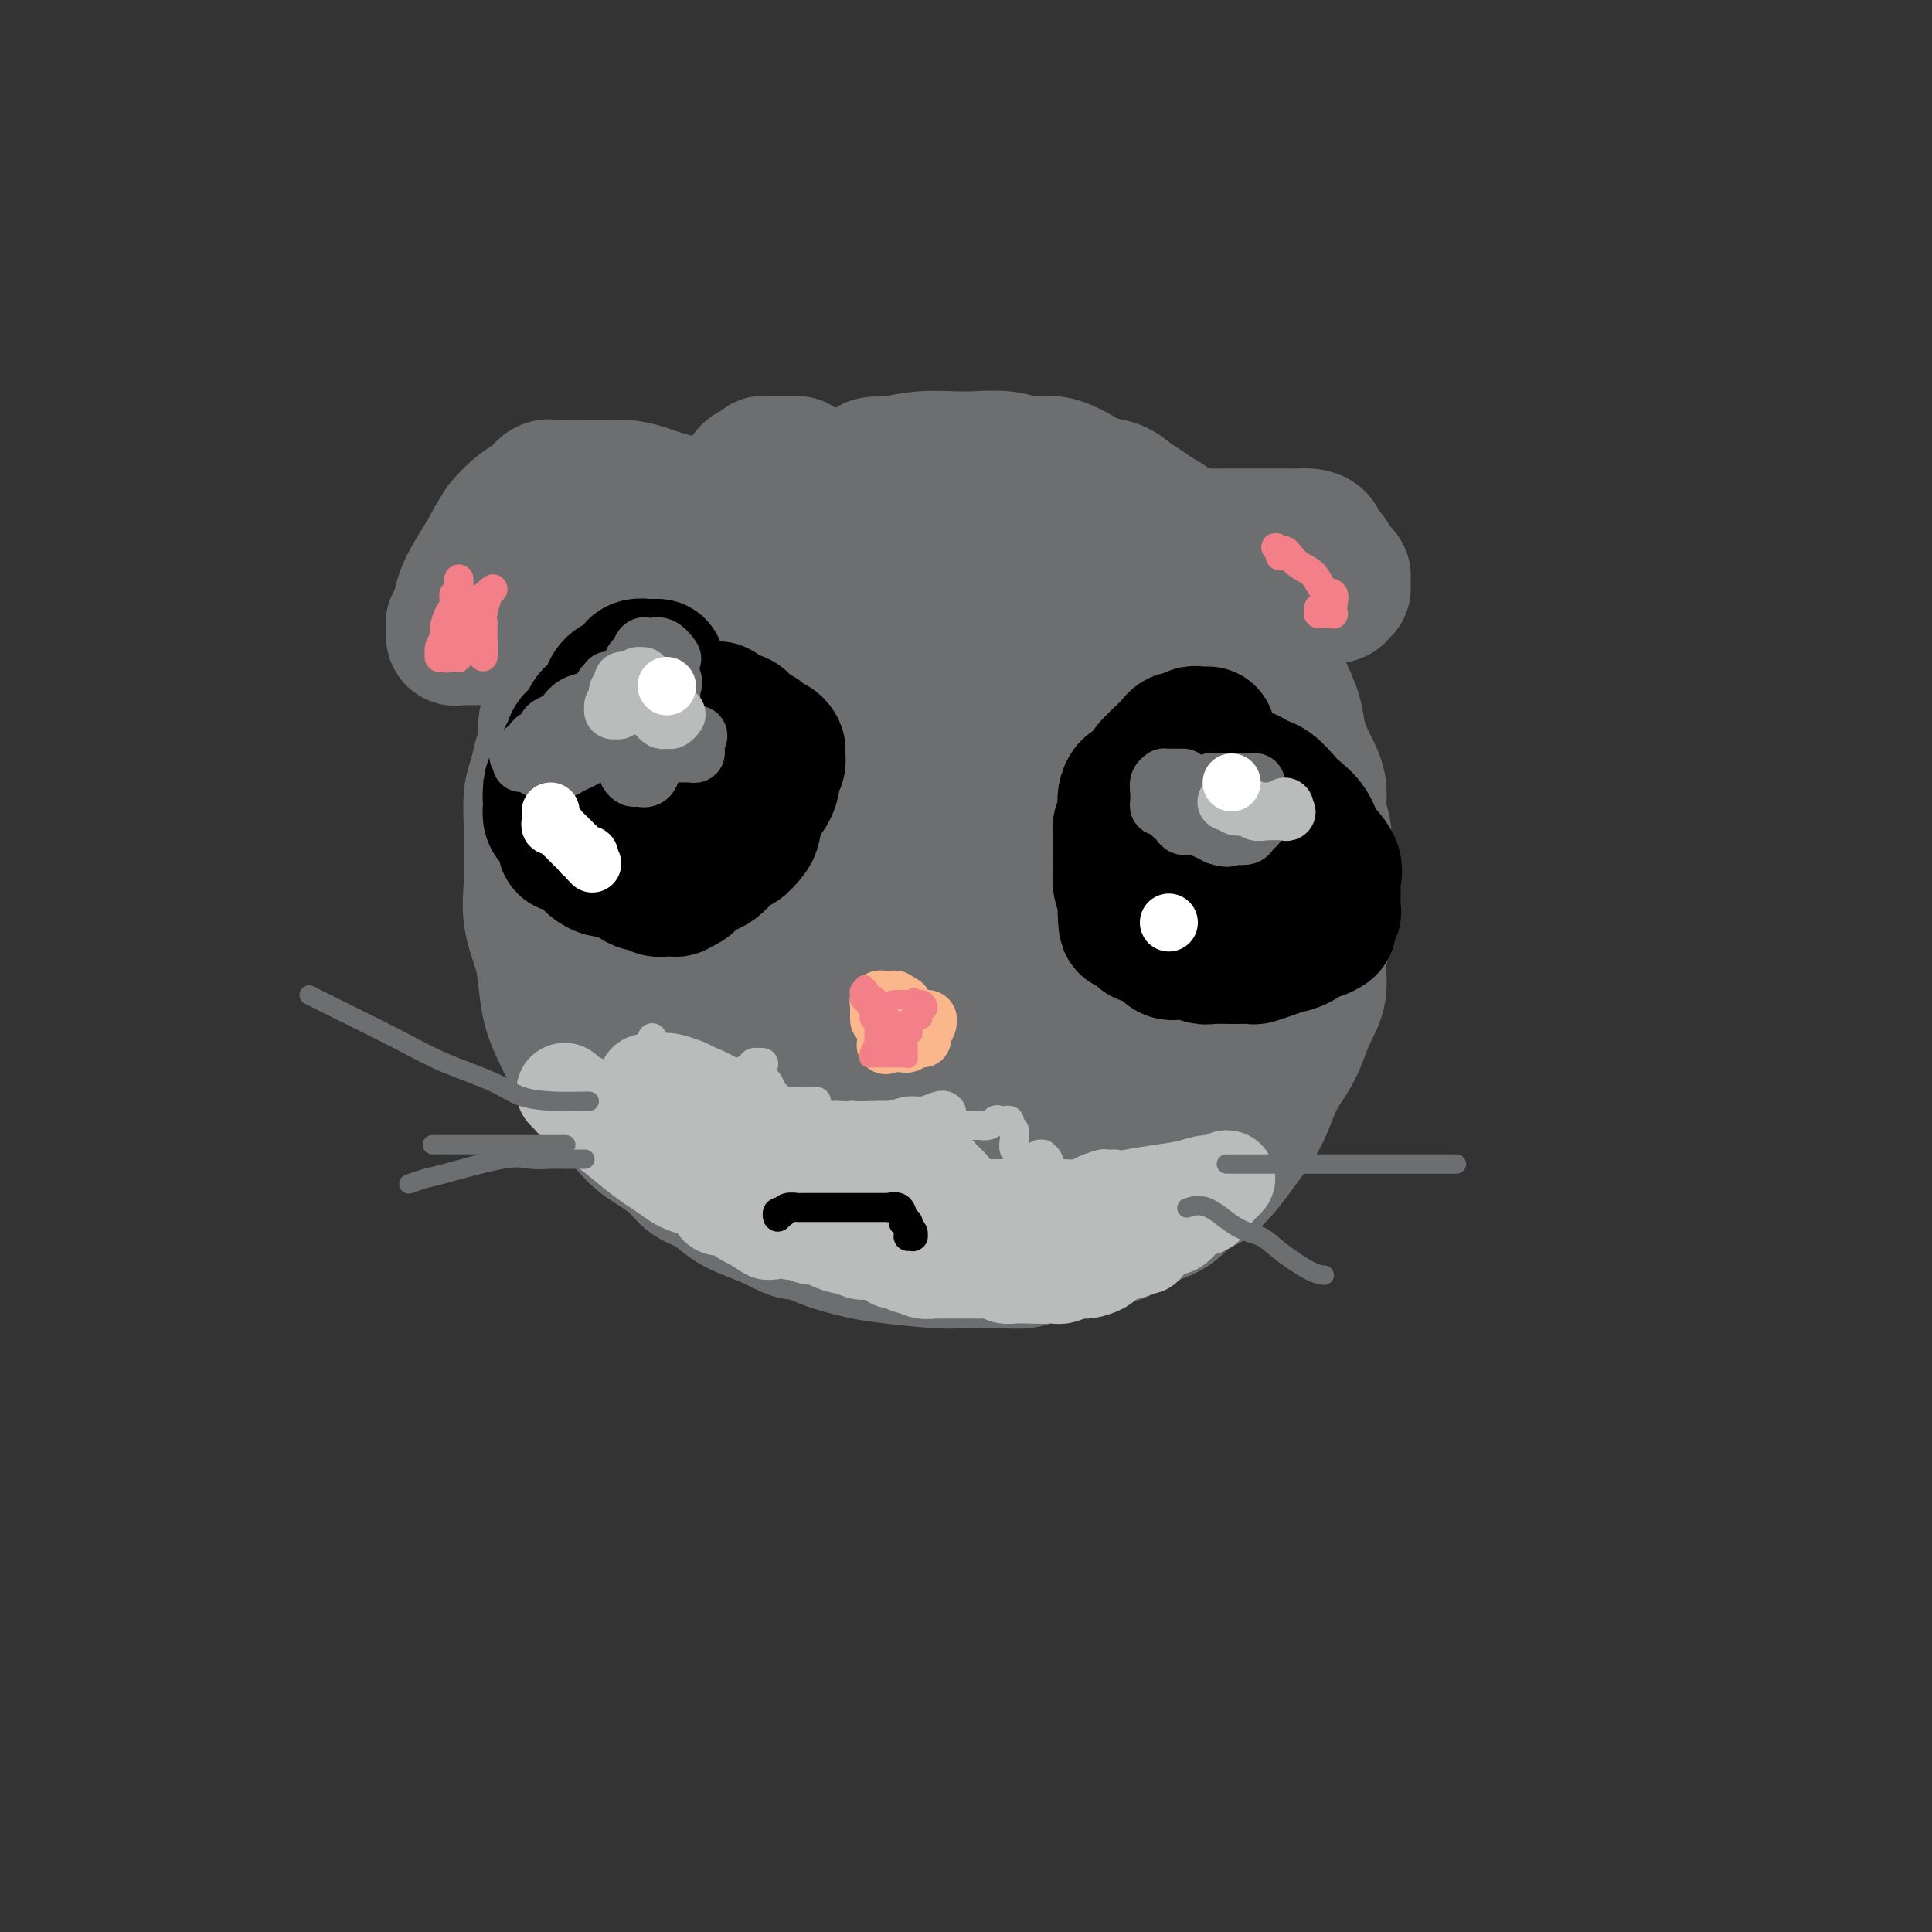 <svg viewBox='0 0 400 400' version='1.1' xmlns='http://www.w3.org/2000/svg' xmlns:xlink='http://www.w3.org/1999/xlink'><rect x="0" y="0" width="400" height="400" fill="#333333" stroke="none"/><g fill='none' stroke='rgb(109,110,112)' stroke-width='28' stroke-linecap='round' stroke-linejoin='round'><path d='M165,96c-0.024,-0.000 -0.049,-0.000 0,0c0.049,0.000 0.171,0.000 0,0c-0.171,-0.000 -0.636,-0.000 -1,0c-0.364,0.000 -0.626,0.000 -1,0c-0.374,-0.000 -0.860,-0.001 -1,0c-0.140,0.001 0.066,0.004 0,0c-0.066,-0.004 -0.402,-0.014 -1,0c-0.598,0.014 -1.457,0.052 -2,0c-0.543,-0.052 -0.770,-0.196 -1,0c-0.230,0.196 -0.462,0.731 -1,1c-0.538,0.269 -1.382,0.272 -2,1c-0.618,0.728 -1.011,2.183 -2,3c-0.989,0.817 -2.576,0.998 -4,2c-1.424,1.002 -2.687,2.827 -4,4c-1.313,1.173 -2.676,1.695 -4,3c-1.324,1.305 -2.609,3.392 -4,5c-1.391,1.608 -2.886,2.738 -4,4c-1.114,1.262 -1.845,2.656 -3,4c-1.155,1.344 -2.732,2.639 -4,4c-1.268,1.361 -2.226,2.787 -3,4c-0.774,1.213 -1.362,2.211 -2,3c-0.638,0.789 -1.325,1.368 -2,2c-0.675,0.632 -1.337,1.316 -2,2'/><path d='M117,138c-4.903,5.789 -1.160,2.762 0,2c1.160,-0.762 -0.263,0.743 -1,2c-0.737,1.257 -0.789,2.268 -1,3c-0.211,0.732 -0.581,1.186 -1,2c-0.419,0.814 -0.887,1.990 -1,3c-0.113,1.010 0.127,1.855 0,3c-0.127,1.145 -0.623,2.589 -1,4c-0.377,1.411 -0.637,2.787 -1,4c-0.363,1.213 -0.831,2.261 -1,4c-0.169,1.739 -0.039,4.169 0,6c0.039,1.831 -0.015,3.065 0,5c0.015,1.935 0.097,4.572 0,7c-0.097,2.428 -0.374,4.648 0,7c0.374,2.352 1.398,4.835 2,7c0.602,2.165 0.780,4.011 1,6c0.220,1.989 0.482,4.121 1,6c0.518,1.879 1.293,3.505 2,5c0.707,1.495 1.347,2.860 2,4c0.653,1.140 1.318,2.055 2,3c0.682,0.945 1.379,1.920 2,3c0.621,1.080 1.165,2.267 2,3c0.835,0.733 1.960,1.014 3,2c1.040,0.986 1.996,2.677 3,4c1.004,1.323 2.057,2.279 3,3c0.943,0.721 1.778,1.208 3,2c1.222,0.792 2.832,1.889 4,3c1.168,1.111 1.893,2.237 3,3c1.107,0.763 2.596,1.163 4,2c1.404,0.837 2.724,2.110 4,3c1.276,0.890 2.507,1.397 4,2c1.493,0.603 3.246,1.301 5,2'/><path d='M160,253c5.331,2.991 5.157,1.968 6,2c0.843,0.032 2.702,1.119 5,2c2.298,0.881 5.034,1.557 7,2c1.966,0.443 3.162,0.654 6,1c2.838,0.346 7.319,0.826 10,1c2.681,0.174 3.563,0.043 5,0c1.437,-0.043 3.430,0.001 5,0c1.570,-0.001 2.719,-0.046 4,0c1.281,0.046 2.695,0.182 4,0c1.305,-0.182 2.501,-0.682 4,-1c1.499,-0.318 3.299,-0.456 5,-1c1.701,-0.544 3.302,-1.496 5,-2c1.698,-0.504 3.493,-0.562 5,-1c1.507,-0.438 2.727,-1.256 4,-2c1.273,-0.744 2.599,-1.413 4,-2c1.401,-0.587 2.877,-1.092 4,-2c1.123,-0.908 1.893,-2.218 3,-3c1.107,-0.782 2.550,-1.037 4,-2c1.450,-0.963 2.906,-2.634 4,-4c1.094,-1.366 1.826,-2.426 3,-4c1.174,-1.574 2.789,-3.663 4,-6c1.211,-2.337 2.017,-4.924 3,-7c0.983,-2.076 2.143,-3.643 3,-5c0.857,-1.357 1.410,-2.504 2,-4c0.590,-1.496 1.216,-3.341 2,-5c0.784,-1.659 1.727,-3.132 2,-5c0.273,-1.868 -0.123,-4.129 0,-6c0.123,-1.871 0.764,-3.350 1,-5c0.236,-1.650 0.067,-3.471 0,-5c-0.067,-1.529 -0.034,-2.764 0,-4'/><path d='M274,185c0.778,-5.086 0.224,-2.799 0,-3c-0.224,-0.201 -0.118,-2.888 0,-5c0.118,-2.112 0.249,-3.649 0,-5c-0.249,-1.351 -0.878,-2.517 -1,-4c-0.122,-1.483 0.263,-3.284 0,-5c-0.263,-1.716 -1.173,-3.347 -2,-5c-0.827,-1.653 -1.572,-3.330 -2,-5c-0.428,-1.670 -0.540,-3.335 -1,-5c-0.460,-1.665 -1.268,-3.331 -2,-5c-0.732,-1.669 -1.386,-3.343 -2,-5c-0.614,-1.657 -1.186,-3.299 -2,-5c-0.814,-1.701 -1.869,-3.462 -3,-5c-1.131,-1.538 -2.336,-2.853 -3,-4c-0.664,-1.147 -0.786,-2.128 -2,-4c-1.214,-1.872 -3.521,-4.637 -5,-6c-1.479,-1.363 -2.128,-1.323 -3,-2c-0.872,-0.677 -1.965,-2.069 -3,-3c-1.035,-0.931 -2.013,-1.401 -3,-2c-0.987,-0.599 -1.985,-1.329 -3,-2c-1.015,-0.671 -2.048,-1.284 -3,-2c-0.952,-0.716 -1.821,-1.536 -3,-2c-1.179,-0.464 -2.666,-0.573 -4,-1c-1.334,-0.427 -2.516,-1.172 -4,-2c-1.484,-0.828 -3.269,-1.738 -5,-2c-1.731,-0.262 -3.406,0.125 -5,0c-1.594,-0.125 -3.107,-0.763 -5,-1c-1.893,-0.237 -4.167,-0.074 -6,0c-1.833,0.074 -3.224,0.058 -5,0c-1.776,-0.058 -3.936,-0.160 -6,0c-2.064,0.160 -4.032,0.580 -6,1'/><path d='M185,96c-5.893,0.045 -4.127,0.158 -5,1c-0.873,0.842 -4.385,2.414 -7,3c-2.615,0.586 -4.333,0.187 -6,1c-1.667,0.813 -3.285,2.838 -5,4c-1.715,1.162 -3.528,1.461 -5,2c-1.472,0.539 -2.603,1.317 -4,2c-1.397,0.683 -3.060,1.269 -4,2c-0.940,0.731 -1.158,1.605 -2,2c-0.842,0.395 -2.308,0.310 -3,1c-0.692,0.690 -0.611,2.156 -1,3c-0.389,0.844 -1.248,1.067 -2,2c-0.752,0.933 -1.396,2.577 -2,4c-0.604,1.423 -1.169,2.623 -2,4c-0.831,1.377 -1.929,2.929 -3,5c-1.071,2.071 -2.115,4.661 -3,7c-0.885,2.339 -1.610,4.428 -2,6c-0.390,1.572 -0.444,2.629 -1,4c-0.556,1.371 -1.615,3.057 -2,5c-0.385,1.943 -0.098,4.143 0,6c0.098,1.857 0.005,3.371 0,5c-0.005,1.629 0.076,3.373 0,5c-0.076,1.627 -0.311,3.138 0,5c0.311,1.862 1.166,4.074 2,6c0.834,1.926 1.645,3.566 2,5c0.355,1.434 0.253,2.663 1,4c0.747,1.337 2.343,2.781 3,4c0.657,1.219 0.375,2.213 1,3c0.625,0.787 2.157,1.365 3,2c0.843,0.635 0.996,1.325 2,2c1.004,0.675 2.858,1.336 4,2c1.142,0.664 1.571,1.332 2,2'/><path d='M146,205c2.174,1.303 2.108,0.560 3,1c0.892,0.440 2.741,2.062 4,3c1.259,0.938 1.929,1.191 3,2c1.071,0.809 2.543,2.174 4,3c1.457,0.826 2.901,1.113 4,2c1.099,0.887 1.855,2.374 3,3c1.145,0.626 2.680,0.391 4,1c1.320,0.609 2.424,2.061 4,3c1.576,0.939 3.623,1.364 5,2c1.377,0.636 2.084,1.483 3,2c0.916,0.517 2.040,0.703 3,1c0.960,0.297 1.755,0.705 3,1c1.245,0.295 2.938,0.475 4,1c1.062,0.525 1.492,1.393 2,2c0.508,0.607 1.095,0.951 2,1c0.905,0.049 2.128,-0.198 3,0c0.872,0.198 1.391,0.841 2,1c0.609,0.159 1.307,-0.168 2,0c0.693,0.168 1.382,0.830 2,1c0.618,0.170 1.165,-0.150 2,0c0.835,0.150 1.959,0.772 3,1c1.041,0.228 2.001,0.062 3,0c0.999,-0.062 2.037,-0.020 3,0c0.963,0.020 1.849,0.017 3,0c1.151,-0.017 2.566,-0.047 4,0c1.434,0.047 2.885,0.173 4,0c1.115,-0.173 1.893,-0.643 3,-1c1.107,-0.357 2.544,-0.601 4,-1c1.456,-0.399 2.930,-0.954 4,-2c1.070,-1.046 1.734,-2.585 3,-4c1.266,-1.415 3.133,-2.708 5,-4'/><path d='M247,224c2.588,-2.453 3.058,-3.586 4,-5c0.942,-1.414 2.358,-3.110 3,-5c0.642,-1.890 0.511,-3.972 1,-6c0.489,-2.028 1.597,-4.000 2,-6c0.403,-2.000 0.101,-4.028 0,-6c-0.101,-1.972 -0.001,-3.888 0,-6c0.001,-2.112 -0.097,-4.419 0,-6c0.097,-1.581 0.391,-2.435 0,-4c-0.391,-1.565 -1.466,-3.839 -2,-6c-0.534,-2.161 -0.527,-4.208 -1,-6c-0.473,-1.792 -1.426,-3.329 -2,-5c-0.574,-1.671 -0.769,-3.475 -1,-5c-0.231,-1.525 -0.499,-2.770 -1,-4c-0.501,-1.230 -1.236,-2.444 -2,-4c-0.764,-1.556 -1.556,-3.456 -2,-5c-0.444,-1.544 -0.541,-2.734 -1,-4c-0.459,-1.266 -1.281,-2.608 -2,-4c-0.719,-1.392 -1.335,-2.833 -2,-4c-0.665,-1.167 -1.377,-2.059 -2,-3c-0.623,-0.941 -1.155,-1.933 -2,-3c-0.845,-1.067 -2.002,-2.211 -3,-3c-0.998,-0.789 -1.836,-1.223 -3,-2c-1.164,-0.777 -2.653,-1.896 -4,-3c-1.347,-1.104 -2.552,-2.194 -4,-3c-1.448,-0.806 -3.138,-1.330 -5,-2c-1.862,-0.670 -3.895,-1.486 -6,-2c-2.105,-0.514 -4.282,-0.726 -6,-1c-1.718,-0.274 -2.976,-0.609 -5,-1c-2.024,-0.391 -4.814,-0.836 -7,-1c-2.186,-0.164 -3.767,-0.047 -6,0c-2.233,0.047 -5.116,0.023 -8,0'/><path d='M180,109c-7.363,-0.791 -6.770,-0.270 -8,0c-1.230,0.270 -4.283,0.289 -7,1c-2.717,0.711 -5.098,2.114 -7,3c-1.902,0.886 -3.325,1.257 -5,2c-1.675,0.743 -3.601,1.860 -5,3c-1.399,1.140 -2.270,2.304 -3,3c-0.730,0.696 -1.320,0.924 -2,2c-0.680,1.076 -1.450,2.999 -2,4c-0.550,1.001 -0.879,1.080 -1,2c-0.121,0.920 -0.032,2.680 0,4c0.032,1.320 0.009,2.199 0,4c-0.009,1.801 -0.002,4.525 0,7c0.002,2.475 0.001,4.703 0,7c-0.001,2.297 0.000,4.665 0,7c-0.000,2.335 -0.001,4.636 0,7c0.001,2.364 0.002,4.789 0,7c-0.002,2.211 -0.009,4.208 0,6c0.009,1.792 0.033,3.380 0,5c-0.033,1.620 -0.122,3.272 0,5c0.122,1.728 0.454,3.531 1,5c0.546,1.469 1.306,2.605 2,4c0.694,1.395 1.321,3.048 2,5c0.679,1.952 1.408,4.202 2,6c0.592,1.798 1.047,3.145 2,5c0.953,1.855 2.406,4.217 3,6c0.594,1.783 0.330,2.988 1,4c0.670,1.012 2.273,1.832 3,3c0.727,1.168 0.576,2.684 1,4c0.424,1.316 1.422,2.431 2,3c0.578,0.569 0.737,0.591 1,1c0.263,0.409 0.632,1.204 1,2'/><path d='M161,236c3.338,6.835 1.682,2.423 1,1c-0.682,-1.423 -0.390,0.145 0,1c0.390,0.855 0.879,0.998 1,1c0.121,0.002 -0.127,-0.136 0,0c0.127,0.136 0.629,0.546 1,1c0.371,0.454 0.610,0.953 1,1c0.390,0.047 0.932,-0.356 1,0c0.068,0.356 -0.336,1.472 0,2c0.336,0.528 1.414,0.467 2,1c0.586,0.533 0.680,1.660 1,2c0.320,0.340 0.866,-0.106 1,0c0.134,0.106 -0.142,0.764 0,1c0.142,0.236 0.703,0.051 1,0c0.297,-0.051 0.329,0.034 0,0c-0.329,-0.034 -1.020,-0.185 -2,-1c-0.980,-0.815 -2.250,-2.292 -4,-4c-1.750,-1.708 -3.980,-3.647 -6,-6c-2.020,-2.353 -3.829,-5.121 -6,-8c-2.171,-2.879 -4.705,-5.871 -7,-8c-2.295,-2.129 -4.352,-3.396 -6,-5c-1.648,-1.604 -2.886,-3.544 -4,-5c-1.114,-1.456 -2.102,-2.429 -3,-3c-0.898,-0.571 -1.704,-0.742 -2,-1c-0.296,-0.258 -0.081,-0.605 0,-1c0.081,-0.395 0.028,-0.839 0,-1c-0.028,-0.161 -0.029,-0.037 0,0c0.029,0.037 0.090,-0.011 0,0c-0.090,0.011 -0.332,0.080 0,0c0.332,-0.080 1.238,-0.309 2,0c0.762,0.309 1.381,1.154 2,2'/><path d='M135,206c0.911,0.264 1.187,0.423 2,1c0.813,0.577 2.161,1.571 4,3c1.839,1.429 4.168,3.293 7,5c2.832,1.707 6.168,3.258 9,5c2.832,1.742 5.160,3.675 8,6c2.840,2.325 6.193,5.044 9,7c2.807,1.956 5.067,3.151 7,4c1.933,0.849 3.540,1.352 5,2c1.460,0.648 2.773,1.441 4,2c1.227,0.559 2.366,0.883 3,1c0.634,0.117 0.762,0.027 1,0c0.238,-0.027 0.585,0.009 1,0c0.415,-0.009 0.897,-0.061 1,0c0.103,0.061 -0.173,0.236 0,0c0.173,-0.236 0.796,-0.883 1,-1c0.204,-0.117 -0.012,0.297 0,0c0.012,-0.297 0.252,-1.305 1,-2c0.748,-0.695 2.004,-1.076 3,-2c0.996,-0.924 1.732,-2.391 3,-4c1.268,-1.609 3.069,-3.361 5,-5c1.931,-1.639 3.992,-3.165 6,-5c2.008,-1.835 3.965,-3.978 6,-6c2.035,-2.022 4.149,-3.921 6,-6c1.851,-2.079 3.437,-4.338 5,-6c1.563,-1.662 3.101,-2.727 4,-4c0.899,-1.273 1.159,-2.753 2,-4c0.841,-1.247 2.264,-2.262 3,-3c0.736,-0.738 0.785,-1.198 1,-2c0.215,-0.802 0.596,-1.947 1,-3c0.404,-1.053 0.830,-2.015 1,-3c0.170,-0.985 0.085,-1.992 0,-3'/><path d='M244,183c1.437,-3.683 1.029,-3.889 1,-5c-0.029,-1.111 0.323,-3.125 0,-5c-0.323,-1.875 -1.319,-3.610 -2,-6c-0.681,-2.390 -1.046,-5.434 -2,-8c-0.954,-2.566 -2.497,-4.656 -4,-7c-1.503,-2.344 -2.965,-4.944 -4,-7c-1.035,-2.056 -1.644,-3.567 -3,-5c-1.356,-1.433 -3.458,-2.789 -5,-4c-1.542,-1.211 -2.523,-2.278 -4,-3c-1.477,-0.722 -3.451,-1.101 -5,-2c-1.549,-0.899 -2.674,-2.320 -4,-3c-1.326,-0.680 -2.855,-0.620 -4,-1c-1.145,-0.380 -1.908,-1.201 -3,-2c-1.092,-0.799 -2.512,-1.577 -4,-2c-1.488,-0.423 -3.042,-0.492 -4,-1c-0.958,-0.508 -1.319,-1.457 -2,-2c-0.681,-0.543 -1.681,-0.681 -3,-1c-1.319,-0.319 -2.956,-0.818 -4,-1c-1.044,-0.182 -1.494,-0.048 -2,0c-0.506,0.048 -1.067,0.011 -2,0c-0.933,-0.011 -2.238,0.005 -3,0c-0.762,-0.005 -0.982,-0.032 -1,0c-0.018,0.032 0.164,0.122 0,0c-0.164,-0.122 -0.676,-0.455 -1,0c-0.324,0.455 -0.459,1.698 -1,3c-0.541,1.302 -1.486,2.664 -2,4c-0.514,1.336 -0.596,2.645 -1,5c-0.404,2.355 -1.129,5.755 -2,9c-0.871,3.245 -1.888,6.335 -3,10c-1.112,3.665 -2.318,7.904 -3,12c-0.682,4.096 -0.841,8.048 -1,12'/><path d='M166,173c-2.000,8.718 -2.000,6.513 -2,7c-0.000,0.487 -0.001,3.666 0,6c0.001,2.334 0.003,3.821 0,5c-0.003,1.179 -0.011,2.049 0,3c0.011,0.951 0.041,1.984 0,3c-0.041,1.016 -0.152,2.016 0,3c0.152,0.984 0.566,1.952 1,3c0.434,1.048 0.887,2.175 1,3c0.113,0.825 -0.113,1.347 0,2c0.113,0.653 0.566,1.437 1,2c0.434,0.563 0.850,0.906 1,1c0.150,0.094 0.036,-0.062 0,0c-0.036,0.062 0.008,0.343 0,0c-0.008,-0.343 -0.069,-1.310 0,-2c0.069,-0.690 0.267,-1.104 0,-3c-0.267,-1.896 -0.998,-5.275 -2,-9c-1.002,-3.725 -2.275,-7.797 -3,-12c-0.725,-4.203 -0.902,-8.539 -2,-13c-1.098,-4.461 -3.116,-9.048 -4,-13c-0.884,-3.952 -0.633,-7.270 -1,-10c-0.367,-2.730 -1.352,-4.873 -2,-7c-0.648,-2.127 -0.958,-4.240 -1,-6c-0.042,-1.760 0.185,-3.169 0,-4c-0.185,-0.831 -0.782,-1.084 -1,-2c-0.218,-0.916 -0.059,-2.493 0,-3c0.059,-0.507 0.016,0.057 0,0c-0.016,-0.057 -0.004,-0.733 0,-1c0.004,-0.267 0.001,-0.123 0,0c-0.001,0.123 -0.000,0.225 0,0c0.000,-0.225 0.000,-0.779 0,-1c-0.000,-0.221 -0.000,-0.111 0,0'/><path d='M152,125c-2.381,-13.149 -0.832,-3.523 0,0c0.832,3.523 0.947,0.942 1,0c0.053,-0.942 0.043,-0.246 0,0c-0.043,0.246 -0.118,0.041 0,0c0.118,-0.041 0.431,0.080 1,0c0.569,-0.080 1.394,-0.363 2,0c0.606,0.363 0.993,1.371 2,2c1.007,0.629 2.633,0.880 4,2c1.367,1.120 2.476,3.108 4,5c1.524,1.892 3.464,3.689 6,6c2.536,2.311 5.668,5.137 8,8c2.332,2.863 3.864,5.765 6,9c2.136,3.235 4.876,6.805 7,10c2.124,3.195 3.634,6.017 5,9c1.366,2.983 2.590,6.129 4,9c1.410,2.871 3.005,5.469 4,8c0.995,2.531 1.390,4.997 2,7c0.610,2.003 1.435,3.545 2,5c0.565,1.455 0.869,2.824 1,4c0.131,1.176 0.088,2.160 0,3c-0.088,0.840 -0.220,1.535 0,2c0.220,0.465 0.791,0.698 1,1c0.209,0.302 0.056,0.673 0,1c-0.056,0.327 -0.014,0.609 0,1c0.014,0.391 0.001,0.889 0,1c-0.001,0.111 0.011,-0.166 0,0c-0.011,0.166 -0.044,0.777 0,1c0.044,0.223 0.166,0.060 0,0c-0.166,-0.060 -0.619,-0.017 -1,0c-0.381,0.017 -0.691,0.009 -1,0'/><path d='M210,219c-0.589,1.819 -2.060,-0.634 -3,-2c-0.940,-1.366 -1.349,-1.646 -2,-2c-0.651,-0.354 -1.544,-0.782 -3,-2c-1.456,-1.218 -3.475,-3.226 -5,-5c-1.525,-1.774 -2.556,-3.313 -4,-5c-1.444,-1.687 -3.301,-3.521 -5,-6c-1.699,-2.479 -3.240,-5.602 -4,-8c-0.760,-2.398 -0.741,-4.070 -1,-6c-0.259,-1.930 -0.797,-4.116 -1,-7c-0.203,-2.884 -0.069,-6.464 0,-9c0.069,-2.536 0.075,-4.028 0,-6c-0.075,-1.972 -0.230,-4.423 0,-6c0.230,-1.577 0.846,-2.278 1,-3c0.154,-0.722 -0.155,-1.463 0,-2c0.155,-0.537 0.774,-0.870 1,-1c0.226,-0.130 0.060,-0.059 0,0c-0.060,0.059 -0.015,0.105 0,0c0.015,-0.105 -0.001,-0.361 0,0c0.001,0.361 0.019,1.339 0,2c-0.019,0.661 -0.077,1.006 0,2c0.077,0.994 0.287,2.639 1,5c0.713,2.361 1.929,5.440 3,9c1.071,3.560 1.998,7.601 3,12c1.002,4.399 2.079,9.157 3,13c0.921,3.843 1.687,6.770 3,10c1.313,3.230 3.174,6.763 4,9c0.826,2.237 0.616,3.180 1,4c0.384,0.820 1.361,1.519 2,2c0.639,0.481 0.941,0.745 1,1c0.059,0.255 -0.126,0.501 0,0c0.126,-0.501 0.563,-1.751 1,-3'/><path d='M206,215c0.494,-0.693 -0.273,-2.426 0,-4c0.273,-1.574 1.584,-2.988 2,-5c0.416,-2.012 -0.064,-4.623 0,-7c0.064,-2.377 0.671,-4.520 1,-7c0.329,-2.480 0.382,-5.296 0,-8c-0.382,-2.704 -1.197,-5.297 -2,-8c-0.803,-2.703 -1.594,-5.515 -3,-8c-1.406,-2.485 -3.427,-4.643 -5,-7c-1.573,-2.357 -2.698,-4.911 -4,-7c-1.302,-2.089 -2.780,-3.711 -4,-5c-1.220,-1.289 -2.183,-2.244 -3,-3c-0.817,-0.756 -1.487,-1.313 -2,-2c-0.513,-0.687 -0.867,-1.505 -1,-2c-0.133,-0.495 -0.044,-0.669 0,-1c0.044,-0.331 0.042,-0.821 0,-1c-0.042,-0.179 -0.126,-0.049 0,0c0.126,0.049 0.460,0.015 1,0c0.540,-0.015 1.284,-0.012 2,0c0.716,0.012 1.403,0.032 2,0c0.597,-0.032 1.102,-0.116 2,0c0.898,0.116 2.187,0.432 3,1c0.813,0.568 1.149,1.389 2,2c0.851,0.611 2.215,1.011 3,2c0.785,0.989 0.990,2.568 2,4c1.010,1.432 2.826,2.716 4,4c1.174,1.284 1.707,2.567 3,4c1.293,1.433 3.346,3.017 5,5c1.654,1.983 2.907,4.367 4,6c1.093,1.633 2.025,2.517 3,4c0.975,1.483 1.993,3.567 3,5c1.007,1.433 2.004,2.217 3,3'/><path d='M227,180c4.338,5.742 1.684,2.596 1,2c-0.684,-0.596 0.601,1.357 1,2c0.399,0.643 -0.089,-0.024 0,0c0.089,0.024 0.756,0.740 1,1c0.244,0.260 0.065,0.066 0,0c-0.065,-0.066 -0.018,-0.004 0,0c0.018,0.004 0.005,-0.051 0,0c-0.005,0.051 -0.001,0.206 0,0c0.001,-0.206 0.000,-0.773 0,-1c-0.000,-0.227 -0.000,-0.113 0,0'/><path d='M122,108c-0.048,0.423 -0.095,0.845 0,1c0.095,0.155 0.334,0.041 0,0c-0.334,-0.041 -1.241,-0.011 -2,0c-0.759,0.011 -1.369,0.003 -2,0c-0.631,-0.003 -1.282,-0.001 -2,0c-0.718,0.001 -1.503,0.000 -2,0c-0.497,-0.000 -0.708,-0.000 -2,0c-1.292,0.000 -3.667,-0.000 -5,0c-1.333,0.000 -1.625,0.000 -2,0c-0.375,-0.000 -0.832,-0.001 -1,0c-0.168,0.001 -0.045,0.004 0,0c0.045,-0.004 0.012,-0.016 0,0c-0.012,0.016 -0.003,0.061 0,0c0.003,-0.061 -0.001,-0.226 0,0c0.001,0.226 0.007,0.845 0,1c-0.007,0.155 -0.027,-0.155 0,0c0.027,0.155 0.101,0.774 0,1c-0.101,0.226 -0.375,0.061 0,0c0.375,-0.061 1.401,-0.016 2,0c0.599,0.016 0.771,0.004 1,0c0.229,-0.004 0.514,-0.001 1,0c0.486,0.001 1.171,0.000 2,0c0.829,-0.000 1.800,-0.000 3,0c1.200,0.000 2.629,0.000 4,0c1.371,-0.000 2.686,-0.000 4,0'/><path d='M121,111c3.348,-0.140 3.219,-1.490 4,-2c0.781,-0.510 2.471,-0.179 4,0c1.529,0.179 2.896,0.206 4,0c1.104,-0.206 1.946,-0.644 3,-1c1.054,-0.356 2.321,-0.630 3,-1c0.679,-0.370 0.770,-0.835 1,-1c0.230,-0.165 0.597,-0.030 1,0c0.403,0.030 0.841,-0.045 1,0c0.159,0.045 0.039,0.209 0,0c-0.039,-0.209 0.002,-0.791 0,-1c-0.002,-0.209 -0.048,-0.045 0,0c0.048,0.045 0.191,-0.029 0,0c-0.191,0.029 -0.714,0.162 -1,0c-0.286,-0.162 -0.333,-0.618 -1,-1c-0.667,-0.382 -1.952,-0.691 -3,-1c-1.048,-0.309 -1.859,-0.619 -3,-1c-1.141,-0.381 -2.613,-0.834 -4,-1c-1.387,-0.166 -2.689,-0.046 -4,0c-1.311,0.046 -2.630,0.019 -4,0c-1.370,-0.019 -2.792,-0.029 -4,0c-1.208,0.029 -2.203,0.096 -3,0c-0.797,-0.096 -1.395,-0.355 -2,0c-0.605,0.355 -1.215,1.322 -2,2c-0.785,0.678 -1.744,1.065 -3,2c-1.256,0.935 -2.809,2.416 -4,4c-1.191,1.584 -2.020,3.270 -3,5c-0.980,1.730 -2.110,3.504 -3,5c-0.890,1.496 -1.540,2.713 -2,4c-0.460,1.287 -0.730,2.643 -1,4'/><path d='M95,127c-1.618,3.112 -1.162,1.892 -1,2c0.162,0.108 0.031,1.546 0,2c-0.031,0.454 0.037,-0.074 0,0c-0.037,0.074 -0.178,0.752 0,1c0.178,0.248 0.676,0.066 1,0c0.324,-0.066 0.474,-0.017 1,0c0.526,0.017 1.429,0.001 2,0c0.571,-0.001 0.812,0.012 1,0c0.188,-0.012 0.323,-0.048 1,0c0.677,0.048 1.896,0.181 3,0c1.104,-0.181 2.092,-0.674 3,-1c0.908,-0.326 1.734,-0.483 3,-1c1.266,-0.517 2.970,-1.394 4,-2c1.030,-0.606 1.386,-0.940 2,-1c0.614,-0.060 1.485,0.155 2,0c0.515,-0.155 0.674,-0.681 1,-1c0.326,-0.319 0.818,-0.432 1,-1c0.182,-0.568 0.052,-1.591 0,-2c-0.052,-0.409 -0.026,-0.205 0,0'/><path d='M249,112c-0.087,-0.423 -0.175,-0.845 0,-1c0.175,-0.155 0.611,-0.041 1,0c0.389,0.041 0.731,0.011 1,0c0.269,-0.011 0.463,-0.003 1,0c0.537,0.003 1.415,0.001 2,0c0.585,-0.001 0.877,-0.000 2,0c1.123,0.000 3.077,-0.000 4,0c0.923,0.000 0.816,0.002 2,0c1.184,-0.002 3.660,-0.008 5,0c1.340,0.008 1.543,0.028 2,0c0.457,-0.028 1.169,-0.106 2,0c0.831,0.106 1.782,0.397 2,1c0.218,0.603 -0.295,1.520 0,2c0.295,0.480 1.399,0.525 2,1c0.601,0.475 0.701,1.380 1,2c0.299,0.620 0.798,0.955 1,1c0.202,0.045 0.107,-0.199 0,0c-0.107,0.199 -0.225,0.842 0,1c0.225,0.158 0.792,-0.169 1,0c0.208,0.169 0.057,0.834 0,1c-0.057,0.166 -0.019,-0.166 0,0c0.019,0.166 0.019,0.832 0,1c-0.019,0.168 -0.057,-0.161 0,0c0.057,0.161 0.208,0.813 0,1c-0.208,0.187 -0.774,-0.089 -1,0c-0.226,0.089 -0.113,0.545 0,1'/><path d='M277,123c-0.463,0.621 -1.121,0.175 -2,0c-0.879,-0.175 -1.978,-0.078 -3,0c-1.022,0.078 -1.966,0.136 -3,0c-1.034,-0.136 -2.158,-0.467 -3,-1c-0.842,-0.533 -1.401,-1.266 -2,-2c-0.599,-0.734 -1.238,-1.467 -2,-2c-0.762,-0.533 -1.646,-0.867 -2,-1c-0.354,-0.133 -0.177,-0.067 0,0'/></g>
<g fill='none' stroke='rgb(186,187,187)' stroke-width='20' stroke-linecap='round' stroke-linejoin='round'><path d='M117,226c-0.087,-0.080 -0.174,-0.159 0,0c0.174,0.159 0.609,0.557 1,1c0.391,0.443 0.739,0.932 1,1c0.261,0.068 0.435,-0.285 1,0c0.565,0.285 1.519,1.207 2,2c0.481,0.793 0.488,1.458 1,2c0.512,0.542 1.529,0.961 3,2c1.471,1.039 3.395,2.698 5,4c1.605,1.302 2.891,2.246 4,3c1.109,0.754 2.041,1.319 3,2c0.959,0.681 1.944,1.479 3,2c1.056,0.521 2.184,0.766 3,1c0.816,0.234 1.322,0.458 2,1c0.678,0.542 1.529,1.402 2,2c0.471,0.598 0.563,0.934 1,1c0.437,0.066 1.220,-0.137 2,0c0.780,0.137 1.556,0.614 2,1c0.444,0.386 0.555,0.682 1,1c0.445,0.318 1.222,0.659 2,1'/><path d='M156,253c6.104,4.112 1.862,0.890 1,0c-0.862,-0.890 1.654,0.550 3,1c1.346,0.450 1.520,-0.090 2,0c0.480,0.090 1.264,0.812 2,1c0.736,0.188 1.423,-0.156 2,0c0.577,0.156 1.043,0.811 2,1c0.957,0.189 2.406,-0.089 3,0c0.594,0.089 0.333,0.546 1,1c0.667,0.454 2.261,0.906 3,1c0.739,0.094 0.622,-0.168 1,0c0.378,0.168 1.252,0.767 2,1c0.748,0.233 1.370,0.100 2,0c0.630,-0.100 1.268,-0.166 2,0c0.732,0.166 1.557,0.565 2,1c0.443,0.435 0.502,0.905 1,1c0.498,0.095 1.434,-0.185 2,0c0.566,0.185 0.763,0.834 1,1c0.237,0.166 0.514,-0.152 1,0c0.486,0.152 1.180,0.773 2,1c0.820,0.227 1.765,0.061 2,0c0.235,-0.061 -0.241,-0.016 0,0c0.241,0.016 1.201,0.005 2,0c0.799,-0.005 1.439,-0.002 2,0c0.561,0.002 1.042,0.004 2,0c0.958,-0.004 2.392,-0.015 3,0c0.608,0.015 0.389,0.057 1,0c0.611,-0.057 2.050,-0.211 3,0c0.950,0.211 1.409,0.789 2,1c0.591,0.211 1.313,0.057 2,0c0.687,-0.057 1.339,-0.016 2,0c0.661,0.016 1.330,0.008 2,0'/><path d='M214,264c3.623,0.159 1.182,0.058 1,0c-0.182,-0.058 1.895,-0.071 3,0c1.105,0.071 1.237,0.226 2,0c0.763,-0.226 2.158,-0.834 3,-1c0.842,-0.166 1.133,0.109 2,0c0.867,-0.109 2.311,-0.603 3,-1c0.689,-0.397 0.622,-0.699 1,-1c0.378,-0.301 1.202,-0.602 2,-1c0.798,-0.398 1.571,-0.895 2,-1c0.429,-0.105 0.513,0.180 1,0c0.487,-0.180 1.376,-0.827 2,-1c0.624,-0.173 0.982,0.127 1,0c0.018,-0.127 -0.304,-0.682 0,-1c0.304,-0.318 1.233,-0.400 2,-1c0.767,-0.600 1.370,-1.720 2,-2c0.630,-0.280 1.285,0.280 2,0c0.715,-0.280 1.488,-1.398 2,-2c0.512,-0.602 0.763,-0.686 1,-1c0.237,-0.314 0.460,-0.857 1,-1c0.540,-0.143 1.398,0.116 2,0c0.602,-0.116 0.950,-0.606 1,-1c0.050,-0.394 -0.198,-0.693 0,-1c0.198,-0.307 0.841,-0.622 1,-1c0.159,-0.378 -0.168,-0.819 0,-1c0.168,-0.181 0.830,-0.101 1,0c0.170,0.101 -0.150,0.223 0,0c0.150,-0.223 0.772,-0.792 1,-1c0.228,-0.208 0.061,-0.056 0,0c-0.061,0.056 -0.018,0.016 0,0c0.018,-0.016 0.009,-0.008 0,0'/><path d='M253,245c2.325,-1.998 0.139,-0.494 -1,0c-1.139,0.494 -1.230,-0.023 -2,0c-0.770,0.023 -2.218,0.584 -4,1c-1.782,0.416 -3.896,0.686 -6,1c-2.104,0.314 -4.198,0.673 -6,1c-1.802,0.327 -3.314,0.624 -5,1c-1.686,0.376 -3.548,0.833 -5,1c-1.452,0.167 -2.495,0.045 -4,0c-1.505,-0.045 -3.472,-0.012 -5,0c-1.528,0.012 -2.618,0.004 -4,0c-1.382,-0.004 -3.056,-0.002 -4,0c-0.944,0.002 -1.159,0.005 -2,0c-0.841,-0.005 -2.309,-0.018 -3,0c-0.691,0.018 -0.606,0.066 -1,0c-0.394,-0.066 -1.268,-0.245 -2,-1c-0.732,-0.755 -1.322,-2.086 -2,-3c-0.678,-0.914 -1.444,-1.412 -2,-2c-0.556,-0.588 -0.902,-1.268 -2,-2c-1.098,-0.732 -2.947,-1.516 -4,-2c-1.053,-0.484 -1.309,-0.666 -2,-1c-0.691,-0.334 -1.816,-0.818 -3,-1c-1.184,-0.182 -2.428,-0.060 -4,0c-1.572,0.060 -3.473,0.058 -5,0c-1.527,-0.058 -2.682,-0.173 -4,0c-1.318,0.173 -2.801,0.635 -4,1c-1.199,0.365 -2.114,0.632 -3,1c-0.886,0.368 -1.743,0.836 -2,1c-0.257,0.164 0.086,0.023 0,0c-0.086,-0.023 -0.600,0.071 -1,0c-0.400,-0.071 -0.686,-0.306 -1,-1c-0.314,-0.694 -0.657,-1.847 -1,-3'/><path d='M159,237c-0.588,-0.948 -1.060,-1.319 -2,-2c-0.940,-0.681 -2.350,-1.671 -4,-3c-1.650,-1.329 -3.541,-2.997 -5,-4c-1.459,-1.003 -2.485,-1.341 -4,-2c-1.515,-0.659 -3.517,-1.641 -5,-2c-1.483,-0.359 -2.446,-0.096 -3,0c-0.554,0.096 -0.700,0.026 -1,0c-0.300,-0.026 -0.756,-0.008 -1,0c-0.244,0.008 -0.276,0.006 0,0c0.276,-0.006 0.862,-0.016 1,0c0.138,0.016 -0.170,0.057 0,0c0.170,-0.057 0.819,-0.212 1,0c0.181,0.212 -0.107,0.789 0,1c0.107,0.211 0.607,0.054 1,0c0.393,-0.054 0.678,-0.006 1,0c0.322,0.006 0.681,-0.030 1,0c0.319,0.030 0.599,0.126 1,0c0.401,-0.126 0.924,-0.472 2,0c1.076,0.472 2.705,1.764 4,3c1.295,1.236 2.257,2.416 4,4c1.743,1.584 4.267,3.573 6,5c1.733,1.427 2.673,2.291 4,3c1.327,0.709 3.039,1.263 4,2c0.961,0.737 1.172,1.659 2,2c0.828,0.341 2.274,0.102 3,0c0.726,-0.102 0.730,-0.066 1,0c0.270,0.066 0.804,0.162 1,0c0.196,-0.162 0.053,-0.582 0,-1c-0.053,-0.418 -0.015,-0.834 0,-1c0.015,-0.166 0.008,-0.083 0,0'/><path d='M171,242c0.790,-0.301 0.264,-0.053 0,0c-0.264,0.053 -0.265,-0.088 0,0c0.265,0.088 0.797,0.405 1,1c0.203,0.595 0.076,1.470 0,2c-0.076,0.530 -0.102,0.717 0,1c0.102,0.283 0.334,0.663 1,1c0.666,0.337 1.768,0.633 2,1c0.232,0.367 -0.405,0.807 0,1c0.405,0.193 1.851,0.139 3,0c1.149,-0.139 1.999,-0.364 3,-1c1.001,-0.636 2.153,-1.683 3,-2c0.847,-0.317 1.389,0.096 2,0c0.611,-0.096 1.292,-0.699 2,-1c0.708,-0.301 1.444,-0.298 2,0c0.556,0.298 0.933,0.892 1,1c0.067,0.108 -0.174,-0.269 0,0c0.174,0.269 0.765,1.185 1,2c0.235,0.815 0.116,1.528 0,2c-0.116,0.472 -0.227,0.701 0,1c0.227,0.299 0.793,0.668 1,1c0.207,0.332 0.056,0.628 0,1c-0.056,0.372 -0.016,0.821 0,1c0.016,0.179 0.008,0.090 0,0'/></g>
<g fill='none' stroke='rgb(0,0,0)' stroke-width='28' stroke-linecap='round' stroke-linejoin='round'><path d='M136,138c-0.031,0.000 -0.063,0.000 0,0c0.063,-0.000 0.220,-0.001 0,0c-0.220,0.001 -0.818,0.003 -1,0c-0.182,-0.003 0.053,-0.012 0,0c-0.053,0.012 -0.395,0.045 -1,0c-0.605,-0.045 -1.475,-0.168 -2,0c-0.525,0.168 -0.705,0.626 -1,1c-0.295,0.374 -0.704,0.663 -1,1c-0.296,0.337 -0.477,0.724 -1,1c-0.523,0.276 -1.387,0.443 -2,1c-0.613,0.557 -0.975,1.505 -1,2c-0.025,0.495 0.288,0.538 0,1c-0.288,0.462 -1.176,1.345 -2,2c-0.824,0.655 -1.584,1.083 -2,2c-0.416,0.917 -0.489,2.325 -1,3c-0.511,0.675 -1.460,0.618 -2,1c-0.540,0.382 -0.669,1.202 -1,2c-0.331,0.798 -0.862,1.575 -1,2c-0.138,0.425 0.117,0.499 0,1c-0.117,0.501 -0.605,1.429 -1,2c-0.395,0.571 -0.698,0.786 -1,1'/><path d='M115,161c-1.873,3.114 -0.554,1.399 0,1c0.554,-0.399 0.345,0.518 0,1c-0.345,0.482 -0.825,0.528 -1,1c-0.175,0.472 -0.044,1.369 0,2c0.044,0.631 0.000,0.994 0,1c-0.000,0.006 0.042,-0.347 0,0c-0.042,0.347 -0.170,1.393 0,2c0.170,0.607 0.636,0.775 1,1c0.364,0.225 0.625,0.507 1,1c0.375,0.493 0.864,1.197 1,2c0.136,0.803 -0.081,1.706 0,2c0.081,0.294 0.458,-0.022 1,0c0.542,0.022 1.247,0.383 2,1c0.753,0.617 1.553,1.489 2,2c0.447,0.511 0.543,0.661 1,1c0.457,0.339 1.277,0.865 2,1c0.723,0.135 1.349,-0.123 2,0c0.651,0.123 1.325,0.625 2,1c0.675,0.375 1.349,0.622 2,1c0.651,0.378 1.279,0.886 2,1c0.721,0.114 1.536,-0.165 2,0c0.464,0.165 0.576,0.773 1,1c0.424,0.227 1.160,0.072 2,0c0.840,-0.072 1.782,-0.061 2,0c0.218,0.061 -0.290,0.171 0,0c0.290,-0.171 1.376,-0.622 2,-1c0.624,-0.378 0.786,-0.681 1,-1c0.214,-0.319 0.480,-0.652 1,-1c0.520,-0.348 1.294,-0.709 2,-1c0.706,-0.291 1.345,-0.512 2,-1c0.655,-0.488 1.328,-1.244 2,-2'/><path d='M150,177c1.968,-1.564 1.888,-1.973 2,-2c0.112,-0.027 0.415,0.327 1,0c0.585,-0.327 1.453,-1.337 2,-2c0.547,-0.663 0.772,-0.980 1,-2c0.228,-1.020 0.457,-2.745 1,-4c0.543,-1.255 1.399,-2.042 2,-3c0.601,-0.958 0.946,-2.088 1,-3c0.054,-0.912 -0.185,-1.607 0,-2c0.185,-0.393 0.793,-0.483 1,-1c0.207,-0.517 0.014,-1.462 0,-2c-0.014,-0.538 0.152,-0.669 0,-1c-0.152,-0.331 -0.621,-0.861 -1,-1c-0.379,-0.139 -0.668,0.112 -1,0c-0.332,-0.112 -0.708,-0.588 -1,-1c-0.292,-0.412 -0.502,-0.759 -1,-1c-0.498,-0.241 -1.284,-0.376 -2,-1c-0.716,-0.624 -1.361,-1.736 -2,-2c-0.639,-0.264 -1.273,0.321 -2,0c-0.727,-0.321 -1.545,-1.546 -2,-2c-0.455,-0.454 -0.545,-0.135 -1,0c-0.455,0.135 -1.276,0.086 -2,0c-0.724,-0.086 -1.350,-0.208 -2,0c-0.650,0.208 -1.325,0.745 -2,1c-0.675,0.255 -1.351,0.228 -2,1c-0.649,0.772 -1.273,2.343 -2,3c-0.727,0.657 -1.557,0.400 -2,1c-0.443,0.600 -0.497,2.059 -1,3c-0.503,0.941 -1.454,1.366 -2,2c-0.546,0.634 -0.685,1.478 -1,2c-0.315,0.522 -0.804,0.720 -1,1c-0.196,0.280 -0.098,0.640 0,1'/><path d='M131,162c-2.321,2.438 -0.622,1.031 0,1c0.622,-0.031 0.167,1.312 0,2c-0.167,0.688 -0.046,0.720 0,1c0.046,0.280 0.016,0.807 0,1c-0.016,0.193 -0.020,0.052 0,0c0.020,-0.052 0.062,-0.014 0,0c-0.062,0.014 -0.228,0.004 0,0c0.228,-0.004 0.849,-0.002 1,0c0.151,0.002 -0.167,0.005 0,0c0.167,-0.005 0.818,-0.017 1,0c0.182,0.017 -0.106,0.062 0,0c0.106,-0.062 0.606,-0.232 1,-1c0.394,-0.768 0.684,-2.134 1,-3c0.316,-0.866 0.659,-1.233 1,-2c0.341,-0.767 0.680,-1.934 1,-3c0.320,-1.066 0.622,-2.030 1,-3c0.378,-0.970 0.833,-1.944 1,-3c0.167,-1.056 0.045,-2.192 0,-3c-0.045,-0.808 -0.015,-1.288 0,-2c0.015,-0.712 0.014,-1.655 0,-2c-0.014,-0.345 -0.043,-0.093 0,0c0.043,0.093 0.156,0.025 0,0c-0.156,-0.025 -0.580,-0.007 -1,0c-0.420,0.007 -0.834,0.002 -1,0c-0.166,-0.002 -0.083,-0.001 0,0'/><path d='M250,152c0.090,0.002 0.180,0.005 0,0c-0.180,-0.005 -0.629,-0.016 -1,0c-0.371,0.016 -0.664,0.061 -1,0c-0.336,-0.061 -0.717,-0.229 -1,0c-0.283,0.229 -0.470,0.853 -1,1c-0.530,0.147 -1.402,-0.183 -2,0c-0.598,0.183 -0.920,0.878 -2,2c-1.080,1.122 -2.917,2.671 -4,4c-1.083,1.329 -1.414,2.439 -2,3c-0.586,0.561 -1.429,0.573 -2,1c-0.571,0.427 -0.871,1.269 -1,2c-0.129,0.731 -0.087,1.349 0,2c0.087,0.651 0.219,1.333 0,2c-0.219,0.667 -0.791,1.319 -1,2c-0.209,0.681 -0.057,1.393 0,2c0.057,0.607 0.019,1.110 0,2c-0.019,0.890 -0.019,2.167 0,3c0.019,0.833 0.057,1.223 0,2c-0.057,0.777 -0.208,1.940 0,3c0.208,1.060 0.774,2.017 1,3c0.226,0.983 0.113,1.991 0,3'/><path d='M233,189c0.110,4.059 0.385,2.205 1,2c0.615,-0.205 1.568,1.238 2,2c0.432,0.762 0.341,0.844 1,1c0.659,0.156 2.068,0.385 3,1c0.932,0.615 1.388,1.615 2,2c0.612,0.385 1.380,0.156 2,0c0.620,-0.156 1.091,-0.238 2,0c0.909,0.238 2.254,0.796 3,1c0.746,0.204 0.891,0.056 2,0c1.109,-0.056 3.182,-0.018 4,0c0.818,0.018 0.382,0.016 1,0c0.618,-0.016 2.289,-0.044 3,0c0.711,0.044 0.460,0.162 1,0c0.540,-0.162 1.869,-0.603 3,-1c1.131,-0.397 2.062,-0.751 3,-1c0.938,-0.249 1.882,-0.394 3,-1c1.118,-0.606 2.408,-1.672 3,-2c0.592,-0.328 0.484,0.084 1,0c0.516,-0.084 1.655,-0.663 2,-1c0.345,-0.337 -0.104,-0.432 0,-1c0.104,-0.568 0.763,-1.610 1,-2c0.237,-0.390 0.054,-0.126 0,-1c-0.054,-0.874 0.023,-2.884 0,-4c-0.023,-1.116 -0.146,-1.339 0,-2c0.146,-0.661 0.559,-1.761 0,-3c-0.559,-1.239 -2.092,-2.615 -3,-4c-0.908,-1.385 -1.191,-2.777 -2,-4c-0.809,-1.223 -2.145,-2.276 -3,-3c-0.855,-0.724 -1.230,-1.118 -2,-2c-0.770,-0.882 -1.934,-2.252 -3,-3c-1.066,-0.748 -2.033,-0.874 -3,-1'/><path d='M260,162c-2.614,-2.570 -1.148,-0.493 -1,0c0.148,0.493 -1.021,-0.596 -2,-1c-0.979,-0.404 -1.768,-0.122 -2,0c-0.232,0.122 0.092,0.084 0,0c-0.092,-0.084 -0.599,-0.216 -1,0c-0.401,0.216 -0.696,0.778 -1,1c-0.304,0.222 -0.617,0.105 -1,0c-0.383,-0.105 -0.835,-0.197 -1,0c-0.165,0.197 -0.044,0.681 0,1c0.044,0.319 0.012,0.471 0,1c-0.012,0.529 -0.004,1.435 0,2c0.004,0.565 0.005,0.788 0,1c-0.005,0.212 -0.016,0.413 0,1c0.016,0.587 0.060,1.560 0,2c-0.060,0.440 -0.224,0.345 0,1c0.224,0.655 0.835,2.058 1,3c0.165,0.942 -0.115,1.422 0,2c0.115,0.578 0.626,1.253 1,2c0.374,0.747 0.609,1.566 1,2c0.391,0.434 0.936,0.482 1,1c0.064,0.518 -0.352,1.505 0,2c0.352,0.495 1.474,0.497 2,1c0.526,0.503 0.456,1.508 1,2c0.544,0.492 1.701,0.472 2,1c0.299,0.528 -0.260,1.606 0,2c0.260,0.394 1.338,0.106 2,0c0.662,-0.106 0.910,-0.028 1,0c0.090,0.028 0.024,0.008 0,0c-0.024,-0.008 -0.007,-0.002 0,0c0.007,0.002 0.002,0.001 0,0c-0.002,-0.001 -0.001,-0.000 0,0'/></g>
<g fill='none' stroke='rgb(251,183,140)' stroke-width='12' stroke-linecap='round' stroke-linejoin='round'><path d='M182,211c-0.000,-0.030 -0.000,-0.060 0,0c0.000,0.060 0.000,0.208 0,0c-0.000,-0.208 -0.000,-0.774 0,-1c0.000,-0.226 0.000,-0.112 0,0c-0.000,0.112 -0.000,0.222 0,0c0.000,-0.222 0.000,-0.777 0,-1c-0.000,-0.223 -0.000,-0.112 0,0c0.000,0.112 0.000,0.227 0,0c-0.000,-0.227 -0.001,-0.797 0,-1c0.001,-0.203 0.004,-0.040 0,0c-0.004,0.040 -0.016,-0.042 0,0c0.016,0.042 0.061,0.207 0,0c-0.061,-0.207 -0.227,-0.788 0,-1c0.227,-0.212 0.848,-0.057 1,0c0.152,0.057 -0.165,0.015 0,0c0.165,-0.015 0.814,-0.004 1,0c0.186,0.004 -0.090,0.001 0,0c0.090,-0.001 0.545,-0.001 1,0'/><path d='M185,207c0.626,-0.364 0.690,0.726 1,1c0.310,0.274 0.867,-0.267 1,0c0.133,0.267 -0.157,1.343 0,2c0.157,0.657 0.760,0.894 1,1c0.240,0.106 0.117,0.081 0,0c-0.117,-0.081 -0.229,-0.218 0,0c0.229,0.218 0.797,0.791 1,1c0.203,0.209 0.041,0.056 0,0c-0.041,-0.056 0.041,-0.014 0,0c-0.041,0.014 -0.203,-0.000 0,0c0.203,0.000 0.772,0.014 1,0c0.228,-0.014 0.113,-0.056 0,0c-0.113,0.056 -0.226,0.211 0,0c0.226,-0.211 0.792,-0.789 1,-1c0.208,-0.211 0.060,-0.057 0,0c-0.060,0.057 -0.030,0.015 0,0c0.030,-0.015 0.060,-0.005 0,0c-0.060,0.005 -0.211,0.003 0,0c0.211,-0.003 0.785,-0.009 1,0c0.215,0.009 0.072,0.031 0,0c-0.072,-0.031 -0.074,-0.114 0,0c0.074,0.114 0.223,0.427 0,1c-0.223,0.573 -0.818,1.407 -1,2c-0.182,0.593 0.050,0.943 0,1c-0.050,0.057 -0.381,-0.181 -1,0c-0.619,0.181 -1.527,0.780 -2,1c-0.473,0.220 -0.512,0.059 -1,0c-0.488,-0.059 -1.425,-0.017 -2,0c-0.575,0.017 -0.787,0.008 -1,0'/><path d='M184,216c-1.238,0.774 -0.332,0.207 0,0c0.332,-0.207 0.089,-0.056 0,0c-0.089,0.056 -0.026,0.016 0,0c0.026,-0.016 0.013,-0.008 0,0'/></g>
<g fill='none' stroke='rgb(109,110,112)' stroke-width='4' stroke-linecap='round' stroke-linejoin='round'><path d='M122,228c-0.020,0.003 -0.040,0.007 0,0c0.040,-0.007 0.141,-0.024 -1,0c-1.141,0.024 -3.524,0.089 -6,0c-2.476,-0.089 -5.044,-0.332 -7,-1c-1.956,-0.668 -3.298,-1.762 -6,-3c-2.702,-1.238 -6.763,-2.619 -10,-4c-3.237,-1.381 -5.651,-2.762 -10,-5c-4.349,-2.238 -10.632,-5.333 -14,-7c-3.368,-1.667 -3.819,-1.905 -4,-2c-0.181,-0.095 -0.090,-0.048 0,0'/><path d='M121,240c0.094,-0.000 0.189,-0.000 0,0c-0.189,0.000 -0.661,0.001 -1,0c-0.339,-0.001 -0.543,-0.003 -1,0c-0.457,0.003 -1.166,0.011 -2,0c-0.834,-0.011 -1.794,-0.043 -3,0c-1.206,0.043 -2.660,0.159 -4,0c-1.340,-0.159 -2.566,-0.592 -6,0c-3.434,0.592 -9.075,2.210 -12,3c-2.925,0.790 -3.134,0.751 -4,1c-0.866,0.249 -2.390,0.785 -3,1c-0.610,0.215 -0.305,0.107 0,0'/><path d='M117,237c0.127,0.000 0.255,0.000 0,0c-0.255,0.000 -0.891,0.000 -2,0c-1.109,-0.000 -2.690,0.000 -4,0c-1.310,-0.000 -2.348,0.000 -4,0c-1.652,-0.000 -3.917,0.000 -6,0c-2.083,0.000 -3.984,0.000 -6,0c-2.016,-0.000 -4.147,0.000 -5,0c-0.853,0.000 -0.426,0.000 0,0'/><path d='M254,241c-0.080,0.000 -0.161,0.000 0,0c0.161,0.000 0.563,0.000 2,0c1.437,-0.000 3.908,-0.000 6,0c2.092,0.000 3.805,0.000 6,0c2.195,0.000 4.873,0.000 8,0c3.127,0.000 6.704,-0.000 10,0c3.296,0.000 6.310,0.000 9,0c2.690,0.000 5.054,0.000 6,0c0.946,0.000 0.473,0.000 0,0'/><path d='M246,250c0.082,-0.029 0.164,-0.059 0,0c-0.164,0.059 -0.574,0.205 0,0c0.574,-0.205 2.131,-0.763 4,0c1.869,0.763 4.049,2.845 6,4c1.951,1.155 3.672,1.381 5,2c1.328,0.619 2.263,1.630 4,3c1.737,1.370 4.275,3.100 6,4c1.725,0.900 2.636,0.972 3,1c0.364,0.028 0.182,0.014 0,0'/></g>
<g fill='none' stroke='rgb(243,127,137)' stroke-width='4' stroke-linecap='round' stroke-linejoin='round'><path d='M181,211c-0.000,0.006 -0.000,0.011 0,0c0.000,-0.011 0.001,-0.039 0,0c-0.001,0.039 -0.004,0.147 0,0c0.004,-0.147 0.016,-0.547 0,0c-0.016,0.547 -0.058,2.041 0,3c0.058,0.959 0.216,1.381 0,2c-0.216,0.619 -0.806,1.434 -1,2c-0.194,0.566 0.007,0.884 0,1c-0.007,0.116 -0.222,0.031 0,0c0.222,-0.031 0.882,-0.008 1,0c0.118,0.008 -0.304,0.002 0,0c0.304,-0.002 1.335,-0.001 2,0c0.665,0.001 0.966,0.000 1,0c0.034,-0.000 -0.197,-0.000 0,0c0.197,0.000 0.824,0.000 1,0c0.176,-0.000 -0.097,-0.000 0,0c0.097,0.000 0.565,0.000 1,0c0.435,-0.000 0.839,-0.000 1,0c0.161,0.000 0.081,0.000 0,0'/><path d='M187,219c1.309,0.153 1.083,0.035 1,0c-0.083,-0.035 -0.023,0.012 0,0c0.023,-0.012 0.008,-0.082 0,0c-0.008,0.082 -0.009,0.317 0,0c0.009,-0.317 0.028,-1.184 0,-2c-0.028,-0.816 -0.102,-1.580 0,-2c0.102,-0.420 0.379,-0.496 0,-1c-0.379,-0.504 -1.414,-1.435 -2,-2c-0.586,-0.565 -0.721,-0.763 -1,-1c-0.279,-0.237 -0.701,-0.511 -1,-1c-0.299,-0.489 -0.476,-1.193 -1,-2c-0.524,-0.807 -1.394,-1.719 -2,-2c-0.606,-0.281 -0.946,0.067 -1,0c-0.054,-0.067 0.178,-0.551 0,-1c-0.178,-0.449 -0.765,-0.864 -1,-1c-0.235,-0.136 -0.116,0.005 0,0c0.116,-0.005 0.230,-0.157 0,0c-0.230,0.157 -0.804,0.623 -1,1c-0.196,0.377 -0.015,0.664 0,1c0.015,0.336 -0.137,0.720 0,1c0.137,0.280 0.561,0.457 1,1c0.439,0.543 0.891,1.452 1,2c0.109,0.548 -0.126,0.735 0,1c0.126,0.265 0.614,0.607 1,1c0.386,0.393 0.671,0.837 1,1c0.329,0.163 0.701,0.044 1,0c0.299,-0.044 0.523,-0.012 1,0c0.477,0.012 1.205,0.003 2,0c0.795,-0.003 1.656,-0.001 2,0c0.344,0.001 0.172,0.000 0,0'/><path d='M188,213c1.111,-0.162 0.890,-0.568 1,-1c0.110,-0.432 0.552,-0.889 1,-1c0.448,-0.111 0.903,0.124 1,0c0.097,-0.124 -0.163,-0.608 0,-1c0.163,-0.392 0.751,-0.693 1,-1c0.249,-0.307 0.161,-0.619 0,-1c-0.161,-0.381 -0.395,-0.832 -1,-1c-0.605,-0.168 -1.580,-0.052 -2,0c-0.420,0.052 -0.284,0.041 -1,0c-0.716,-0.041 -2.283,-0.113 -3,0c-0.717,0.113 -0.584,0.412 -1,1c-0.416,0.588 -1.379,1.467 -2,2c-0.621,0.533 -0.898,0.721 -1,1c-0.102,0.279 -0.028,0.649 0,1c0.028,0.351 0.011,0.682 0,1c-0.011,0.318 -0.014,0.621 0,1c0.014,0.379 0.046,0.834 0,1c-0.046,0.166 -0.171,0.045 0,0c0.171,-0.045 0.638,-0.013 1,0c0.362,0.013 0.621,0.006 1,0c0.379,-0.006 0.880,-0.012 1,0c0.120,0.012 -0.141,0.044 0,0c0.141,-0.044 0.682,-0.162 1,0c0.318,0.162 0.411,0.603 1,0c0.589,-0.603 1.675,-2.252 2,-3c0.325,-0.748 -0.109,-0.595 0,-1c0.109,-0.405 0.761,-1.366 1,-2c0.239,-0.634 0.064,-0.940 0,-1c-0.064,-0.060 -0.018,0.126 0,0c0.018,-0.126 0.009,-0.563 0,-1'/><path d='M189,207c0.464,-1.124 0.124,0.067 0,1c-0.124,0.933 -0.033,1.609 0,2c0.033,0.391 0.009,0.497 0,1c-0.009,0.503 -0.002,1.403 0,2c0.002,0.597 0.001,0.892 0,1c-0.001,0.108 -0.000,0.031 0,0c0.000,-0.031 0.000,-0.015 0,0'/></g>
<g fill='none' stroke='rgb(109,110,112)' stroke-width='12' stroke-linecap='round' stroke-linejoin='round'><path d='M126,141c-0.032,-0.120 -0.063,-0.239 0,0c0.063,0.239 0.222,0.838 0,1c-0.222,0.162 -0.825,-0.112 -1,0c-0.175,0.112 0.079,0.611 0,1c-0.079,0.389 -0.493,0.667 -1,1c-0.507,0.333 -1.109,0.719 -2,1c-0.891,0.281 -2.070,0.455 -3,1c-0.930,0.545 -1.611,1.460 -2,2c-0.389,0.540 -0.485,0.704 -1,1c-0.515,0.296 -1.447,0.723 -2,1c-0.553,0.277 -0.725,0.403 -1,1c-0.275,0.597 -0.651,1.665 -1,2c-0.349,0.335 -0.671,-0.064 -1,0c-0.329,0.064 -0.665,0.590 -1,1c-0.335,0.410 -0.667,0.705 -1,1'/><path d='M109,155c-2.856,2.348 -1.497,1.218 -1,1c0.497,-0.218 0.133,0.478 0,1c-0.133,0.522 -0.036,0.872 0,1c0.036,0.128 0.010,0.034 0,0c-0.010,-0.034 -0.003,-0.009 0,0c0.003,0.009 0.001,0.002 0,0c-0.001,-0.002 0.000,-0.001 0,0c-0.000,0.001 -0.001,0.000 0,0c0.001,-0.000 0.003,0.000 0,0c-0.003,-0.000 -0.012,-0.001 0,0c0.012,0.001 0.045,0.004 0,0c-0.045,-0.004 -0.167,-0.015 0,0c0.167,0.015 0.622,0.057 1,0c0.378,-0.057 0.679,-0.211 1,0c0.321,0.211 0.662,0.789 1,1c0.338,0.211 0.673,0.056 1,0c0.327,-0.056 0.646,-0.014 1,0c0.354,0.014 0.742,0.001 1,0c0.258,-0.001 0.387,0.011 1,0c0.613,-0.011 1.709,-0.044 2,0c0.291,0.044 -0.224,0.167 0,0c0.224,-0.167 1.187,-0.622 2,-1c0.813,-0.378 1.475,-0.680 2,-1c0.525,-0.320 0.914,-0.659 1,-1c0.086,-0.341 -0.132,-0.683 0,-1c0.132,-0.317 0.613,-0.609 1,-1c0.387,-0.391 0.681,-0.881 1,-1c0.319,-0.119 0.663,0.133 1,0c0.337,-0.133 0.668,-0.651 1,-1c0.332,-0.349 0.666,-0.528 1,-1c0.334,-0.472 0.667,-1.236 1,-2'/><path d='M128,149c1.884,-1.503 1.093,-0.262 1,0c-0.093,0.262 0.511,-0.455 1,-1c0.489,-0.545 0.863,-0.916 1,-1c0.137,-0.084 0.037,0.121 0,0c-0.037,-0.121 -0.010,-0.568 0,-1c0.010,-0.432 0.003,-0.848 0,-1c-0.003,-0.152 -0.003,-0.041 0,0c0.003,0.041 0.009,0.011 0,0c-0.009,-0.011 -0.034,-0.003 0,0c0.034,0.003 0.127,-0.000 0,0c-0.127,0.000 -0.476,0.003 -1,0c-0.524,-0.003 -1.225,-0.013 -2,0c-0.775,0.013 -1.626,0.049 -2,0c-0.374,-0.049 -0.271,-0.182 -1,0c-0.729,0.182 -2.290,0.679 -3,1c-0.710,0.321 -0.567,0.467 -1,1c-0.433,0.533 -1.440,1.453 -2,2c-0.560,0.547 -0.672,0.720 -1,1c-0.328,0.280 -0.873,0.667 -1,1c-0.127,0.333 0.162,0.611 0,1c-0.162,0.389 -0.775,0.888 -1,1c-0.225,0.112 -0.060,-0.162 0,0c0.060,0.162 0.017,0.761 0,1c-0.017,0.239 -0.009,0.120 0,0'/><path d='M134,145c0.002,-0.113 0.004,-0.226 0,0c-0.004,0.226 -0.015,0.793 0,1c0.015,0.207 0.057,0.056 0,0c-0.057,-0.056 -0.212,-0.015 0,0c0.212,0.015 0.792,0.004 1,0c0.208,-0.004 0.046,-0.001 0,0c-0.046,0.001 0.025,0.000 0,0c-0.025,-0.000 -0.148,-0.000 0,0c0.148,0.000 0.565,0.001 1,0c0.435,-0.001 0.887,-0.003 1,0c0.113,0.003 -0.113,0.013 0,0c0.113,-0.013 0.566,-0.048 1,0c0.434,0.048 0.848,0.178 1,0c0.152,-0.178 0.041,-0.663 0,-1c-0.041,-0.337 -0.012,-0.525 0,-1c0.012,-0.475 0.006,-1.238 0,-2'/><path d='M139,142c0.780,-0.743 0.230,-1.099 0,-2c-0.230,-0.901 -0.142,-2.346 0,-3c0.142,-0.654 0.336,-0.517 0,-1c-0.336,-0.483 -1.203,-1.587 -2,-2c-0.797,-0.413 -1.524,-0.137 -2,0c-0.476,0.137 -0.702,0.135 -1,0c-0.298,-0.135 -0.668,-0.402 -1,0c-0.332,0.402 -0.625,1.474 -1,2c-0.375,0.526 -0.833,0.507 -1,1c-0.167,0.493 -0.045,1.500 0,2c0.045,0.500 0.012,0.495 0,1c-0.012,0.505 -0.004,1.519 0,2c0.004,0.481 0.003,0.427 0,1c-0.003,0.573 -0.008,1.772 0,2c0.008,0.228 0.029,-0.514 0,0c-0.029,0.514 -0.110,2.284 0,3c0.110,0.716 0.410,0.377 1,1c0.590,0.623 1.471,2.209 2,3c0.529,0.791 0.705,0.786 1,1c0.295,0.214 0.709,0.646 1,1c0.291,0.354 0.459,0.631 1,1c0.541,0.369 1.454,0.831 2,1c0.546,0.169 0.724,0.046 1,0c0.276,-0.046 0.648,-0.015 1,0c0.352,0.015 0.683,0.015 1,0c0.317,-0.015 0.621,-0.046 1,0c0.379,0.046 0.834,0.170 1,0c0.166,-0.170 0.045,-0.633 0,-1c-0.045,-0.367 -0.012,-0.637 0,-1c0.012,-0.363 0.003,-0.818 0,-1c-0.003,-0.182 -0.002,-0.091 0,0'/><path d='M144,153c0.917,-0.695 0.708,-0.934 0,-1c-0.708,-0.066 -1.917,0.041 -3,0c-1.083,-0.041 -2.040,-0.228 -3,0c-0.960,0.228 -1.921,0.873 -3,1c-1.079,0.127 -2.275,-0.264 -3,0c-0.725,0.264 -0.980,1.184 -1,2c-0.020,0.816 0.194,1.529 0,2c-0.194,0.471 -0.796,0.700 -1,1c-0.204,0.300 -0.010,0.670 0,1c0.010,0.330 -0.165,0.619 0,1c0.165,0.381 0.671,0.855 1,1c0.329,0.145 0.480,-0.038 1,0c0.520,0.038 1.407,0.299 2,0c0.593,-0.299 0.890,-1.157 1,-2c0.110,-0.843 0.031,-1.669 0,-2c-0.031,-0.331 -0.016,-0.165 0,0'/><path d='M245,161c-0.339,-0.000 -0.678,-0.000 -1,0c-0.322,0.000 -0.626,0.000 -1,0c-0.374,-0.000 -0.817,-0.001 -1,0c-0.183,0.001 -0.105,0.002 0,0c0.105,-0.002 0.238,-0.008 0,0c-0.238,0.008 -0.849,0.030 -1,0c-0.151,-0.030 0.156,-0.110 0,0c-0.156,0.110 -0.775,0.412 -1,1c-0.225,0.588 -0.057,1.463 0,2c0.057,0.537 0.004,0.735 0,1c-0.004,0.265 0.040,0.596 0,1c-0.040,0.404 -0.165,0.882 0,1c0.165,0.118 0.621,-0.122 1,0c0.379,0.122 0.681,0.606 1,1c0.319,0.394 0.655,0.697 1,1c0.345,0.303 0.697,0.606 1,1c0.303,0.394 0.555,0.879 1,1c0.445,0.121 1.081,-0.121 2,0c0.919,0.121 2.120,0.606 3,1c0.880,0.394 1.440,0.697 2,1'/><path d='M252,173c2.505,0.931 2.766,0.260 3,0c0.234,-0.260 0.441,-0.108 1,0c0.559,0.108 1.470,0.172 2,0c0.530,-0.172 0.678,-0.579 1,-1c0.322,-0.421 0.818,-0.857 1,-1c0.182,-0.143 0.049,0.007 0,0c-0.049,-0.007 -0.013,-0.173 0,-1c0.013,-0.827 0.004,-2.316 0,-3c-0.004,-0.684 -0.004,-0.561 0,-1c0.004,-0.439 0.013,-1.438 0,-2c-0.013,-0.562 -0.049,-0.686 0,-1c0.049,-0.314 0.182,-0.816 0,-1c-0.182,-0.184 -0.679,-0.049 -1,0c-0.321,0.049 -0.466,0.013 -1,0c-0.534,-0.013 -1.457,-0.003 -2,0c-0.543,0.003 -0.705,-0.001 -1,0c-0.295,0.001 -0.723,0.006 -1,0c-0.277,-0.006 -0.404,-0.023 -1,0c-0.596,0.023 -1.662,0.086 -2,0c-0.338,-0.086 0.053,-0.322 0,0c-0.053,0.322 -0.550,1.201 -1,2c-0.450,0.799 -0.853,1.520 -1,2c-0.147,0.480 -0.039,0.721 0,1c0.039,0.279 0.011,0.597 0,1c-0.011,0.403 -0.003,0.892 0,1c0.003,0.108 0.001,-0.163 0,0c-0.001,0.163 -0.000,0.761 0,1c0.000,0.239 0.000,0.120 0,0'/><path d='M249,170c0.000,0.111 0.000,0.222 0,0c0.000,-0.222 0.000,-0.778 0,-1c0.000,-0.222 0.000,-0.111 0,0'/></g>
<g fill='none' stroke='rgb(186,187,187)' stroke-width='12' stroke-linecap='round' stroke-linejoin='round'><path d='M132,141c-0.030,-0.000 -0.061,-0.000 0,0c0.061,0.000 0.213,0.000 0,0c-0.213,-0.000 -0.792,-0.000 -1,0c-0.208,0.000 -0.045,0.000 0,0c0.045,-0.000 -0.027,-0.001 0,0c0.027,0.001 0.152,0.003 0,0c-0.152,-0.003 -0.580,-0.012 -1,0c-0.420,0.012 -0.831,0.045 -1,0c-0.169,-0.045 -0.097,-0.167 0,0c0.097,0.167 0.218,0.622 0,1c-0.218,0.378 -0.776,0.679 -1,1c-0.224,0.321 -0.114,0.660 0,1c0.114,0.340 0.231,0.679 0,1c-0.231,0.321 -0.809,0.623 -1,1c-0.191,0.377 0.004,0.830 0,1c-0.004,0.170 -0.208,0.057 0,0c0.208,-0.057 0.829,-0.057 1,0c0.171,0.057 -0.109,0.170 0,0c0.109,-0.170 0.606,-0.623 1,-1c0.394,-0.377 0.684,-0.679 1,-1c0.316,-0.321 0.658,-0.660 1,-1'/><path d='M131,144c0.554,-0.873 -0.062,-1.555 0,-2c0.062,-0.445 0.801,-0.653 1,-1c0.199,-0.347 -0.143,-0.832 0,-1c0.143,-0.168 0.771,-0.018 1,0c0.229,0.018 0.061,-0.096 0,0c-0.061,0.096 -0.014,0.403 0,1c0.014,0.597 -0.006,1.483 0,2c0.006,0.517 0.039,0.663 0,1c-0.039,0.337 -0.150,0.865 0,1c0.150,0.135 0.561,-0.123 1,0c0.439,0.123 0.905,0.625 1,1c0.095,0.375 -0.182,0.622 0,1c0.182,0.378 0.822,0.887 1,1c0.178,0.113 -0.106,-0.170 0,0c0.106,0.170 0.603,0.792 1,1c0.397,0.208 0.695,0.003 1,0c0.305,-0.003 0.618,0.195 1,0c0.382,-0.195 0.834,-0.784 1,-1c0.166,-0.216 0.045,-0.058 0,0c-0.045,0.058 -0.013,0.017 0,0c0.013,-0.017 0.006,-0.008 0,0'/><path d='M254,166c0.026,-0.009 0.051,-0.017 0,0c-0.051,0.017 -0.179,0.061 0,0c0.179,-0.061 0.664,-0.227 1,0c0.336,0.227 0.522,0.845 1,1c0.478,0.155 1.249,-0.154 2,0c0.751,0.154 1.483,0.770 2,1c0.517,0.230 0.818,0.076 2,0c1.182,-0.076 3.245,-0.072 4,0c0.755,0.072 0.203,0.212 0,0c-0.203,-0.212 -0.058,-0.775 0,-1c0.058,-0.225 0.029,-0.113 0,0'/></g>
<g fill='none' stroke='rgb(255,255,255)' stroke-width='12' stroke-linecap='round' stroke-linejoin='round'><path d='M138,142c0.000,0.000 0.100,0.100 0.1,0.1'/><path d='M114,168c0.000,0.424 0.000,0.848 0,1c-0.000,0.152 -0.001,0.031 0,0c0.001,-0.031 0.003,0.030 0,0c-0.003,-0.030 -0.012,-0.149 0,0c0.012,0.149 0.045,0.565 0,1c-0.045,0.435 -0.167,0.890 0,1c0.167,0.110 0.623,-0.124 1,0c0.377,0.124 0.675,0.607 1,1c0.325,0.393 0.679,0.696 1,1c0.321,0.304 0.611,0.607 1,1c0.389,0.393 0.879,0.875 1,1c0.121,0.125 -0.125,-0.106 0,0c0.125,0.106 0.622,0.550 1,1c0.378,0.450 0.637,0.905 1,1c0.363,0.095 0.829,-0.170 1,0c0.171,0.170 0.046,0.777 0,1c-0.046,0.223 -0.013,0.064 0,0c0.013,-0.064 0.007,-0.032 0,0'/><path d='M122,178c1.238,1.548 0.333,0.417 0,0c-0.333,-0.417 -0.095,-0.119 0,0c0.095,0.119 0.048,0.060 0,0'/><path d='M255,162c0.000,0.000 0.000,0.000 0,0c0.000,0.000 0.000,0.000 0,0'/><path d='M242,191c0.000,0.000 0.000,0.000 0,0c0.000,0.000 0.000,0.000 0,0c0.000,0.000 0.000,0.000 0,0c0.000,0.000 0.000,0.000 0,0c0.000,0.000 0.000,0.000 0,0'/></g>
<g fill='none' stroke='rgb(0,0,0)' stroke-width='6' stroke-linecap='round' stroke-linejoin='round'><path d='M161,251c0.031,0.534 0.063,1.067 0,1c-0.063,-0.067 -0.219,-0.736 0,-1c0.219,-0.264 0.814,-0.123 1,0c0.186,0.123 -0.037,0.229 0,0c0.037,-0.229 0.333,-0.793 1,-1c0.667,-0.207 1.706,-0.055 2,0c0.294,0.055 -0.158,0.015 1,0c1.158,-0.015 3.925,-0.004 5,0c1.075,0.004 0.459,0.001 1,0c0.541,-0.001 2.239,-0.000 3,0c0.761,0.000 0.584,0.000 1,0c0.416,-0.000 1.424,0.000 2,0c0.576,-0.000 0.719,-0.000 1,0c0.281,0.000 0.701,0.001 1,0c0.299,-0.001 0.479,-0.002 1,0c0.521,0.002 1.383,0.007 2,0c0.617,-0.007 0.989,-0.027 1,0c0.011,0.027 -0.337,0.100 0,0c0.337,-0.100 1.360,-0.373 2,0c0.640,0.373 0.897,1.392 1,2c0.103,0.608 0.051,0.804 0,1'/><path d='M187,253c0.686,0.400 0.902,-0.099 1,0c0.098,0.099 0.079,0.797 0,1c-0.079,0.203 -0.216,-0.089 0,0c0.216,0.089 0.786,0.560 1,1c0.214,0.440 0.071,0.850 0,1c-0.071,0.150 -0.071,0.040 0,0c0.071,-0.040 0.211,-0.011 0,0c-0.211,0.011 -0.775,0.003 -1,0c-0.225,-0.003 -0.113,-0.002 0,0'/></g>
<g fill='none' stroke='rgb(243,127,137)' stroke-width='6' stroke-linecap='round' stroke-linejoin='round'><path d='M95,120c-0.002,-0.130 -0.005,-0.261 0,0c0.005,0.261 0.016,0.913 0,1c-0.016,0.087 -0.060,-0.392 0,0c0.060,0.392 0.222,1.656 0,2c-0.222,0.344 -0.829,-0.231 -1,0c-0.171,0.231 0.094,1.269 0,2c-0.094,0.731 -0.547,1.156 -1,2c-0.453,0.844 -0.906,2.107 -1,3c-0.094,0.893 0.171,1.416 0,2c-0.171,0.584 -0.779,1.228 -1,2c-0.221,0.772 -0.056,1.670 0,2c0.056,0.330 0.003,0.091 0,0c-0.003,-0.091 0.045,-0.034 0,0c-0.045,0.034 -0.181,0.046 0,0c0.181,-0.046 0.681,-0.151 1,0c0.319,0.151 0.457,0.556 1,0c0.543,-0.556 1.492,-2.073 2,-3c0.508,-0.927 0.574,-1.265 1,-2c0.426,-0.735 1.213,-1.868 2,-3'/><path d='M98,128c1.238,-1.294 1.834,-0.529 2,-1c0.166,-0.471 -0.098,-2.179 0,-3c0.098,-0.821 0.559,-0.754 1,-1c0.441,-0.246 0.863,-0.803 1,-1c0.137,-0.197 -0.011,-0.034 0,0c0.011,0.034 0.181,-0.062 0,0c-0.181,0.062 -0.714,0.282 -1,1c-0.286,0.718 -0.325,1.932 -1,3c-0.675,1.068 -1.985,1.988 -3,3c-1.015,1.012 -1.736,2.114 -2,3c-0.264,0.886 -0.070,1.555 0,2c0.070,0.445 0.018,0.667 0,1c-0.018,0.333 -0.002,0.776 0,1c0.002,0.224 -0.012,0.230 0,0c0.012,-0.230 0.048,-0.696 0,-1c-0.048,-0.304 -0.181,-0.445 0,-1c0.181,-0.555 0.675,-1.523 1,-2c0.325,-0.477 0.479,-0.464 1,-1c0.521,-0.536 1.407,-1.621 2,-2c0.593,-0.379 0.891,-0.053 1,0c0.109,0.053 0.029,-0.169 0,0c-0.029,0.169 -0.008,0.728 0,1c0.008,0.272 0.002,0.256 0,1c-0.002,0.744 -0.001,2.249 0,3c0.001,0.751 0.000,0.748 0,1c-0.000,0.252 -0.000,0.760 0,1c0.000,0.240 0.000,0.211 0,0c-0.000,-0.211 -0.000,-0.606 0,-1'/><path d='M100,135c0.156,0.489 0.044,-1.289 0,-2c-0.044,-0.711 -0.022,-0.356 0,0'/><path d='M273,126c-0.000,-0.113 -0.001,-0.226 0,0c0.001,0.226 0.003,0.793 0,1c-0.003,0.207 -0.012,0.056 0,0c0.012,-0.056 0.045,-0.015 0,0c-0.045,0.015 -0.170,0.006 0,0c0.170,-0.006 0.633,-0.007 1,0c0.367,0.007 0.636,0.023 1,0c0.364,-0.023 0.823,-0.084 1,0c0.177,0.084 0.070,0.314 0,0c-0.070,-0.314 -0.105,-1.172 0,-2c0.105,-0.828 0.351,-1.626 0,-2c-0.351,-0.374 -1.298,-0.325 -2,-1c-0.702,-0.675 -1.158,-2.076 -2,-3c-0.842,-0.924 -2.068,-1.372 -3,-2c-0.932,-0.628 -1.569,-1.436 -2,-2c-0.431,-0.564 -0.654,-0.883 -1,-1c-0.346,-0.117 -0.813,-0.034 -1,0c-0.187,0.034 -0.093,0.017 0,0'/><path d='M265,114c-1.702,-1.376 -0.456,-0.317 0,0c0.456,0.317 0.123,-0.107 0,0c-0.123,0.107 -0.035,0.745 0,1c0.035,0.255 0.018,0.128 0,0'/></g>
<g fill='none' stroke='rgb(186,187,187)' stroke-width='6' stroke-linecap='round' stroke-linejoin='round'><path d='M135,216c-0.000,0.113 -0.000,0.227 0,0c0.000,-0.227 0.000,-0.794 0,-1c-0.000,-0.206 -0.001,-0.049 0,0c0.001,0.049 0.005,-0.009 0,0c-0.005,0.009 -0.017,0.085 0,0c0.017,-0.085 0.064,-0.331 0,0c-0.064,0.331 -0.238,1.240 0,2c0.238,0.760 0.889,1.372 1,2c0.111,0.628 -0.317,1.272 0,2c0.317,0.728 1.380,1.539 2,2c0.620,0.461 0.796,0.572 1,1c0.204,0.428 0.436,1.172 1,2c0.564,0.828 1.461,1.738 2,2c0.539,0.262 0.722,-0.126 1,0c0.278,0.126 0.652,0.765 1,1c0.348,0.235 0.671,0.067 1,0c0.329,-0.067 0.665,-0.034 1,0'/><path d='M146,229c1.089,0.516 0.813,0.306 1,0c0.187,-0.306 0.839,-0.709 1,-1c0.161,-0.291 -0.168,-0.469 0,-1c0.168,-0.531 0.833,-1.414 1,-2c0.167,-0.586 -0.166,-0.875 0,-1c0.166,-0.125 0.829,-0.086 1,0c0.171,0.086 -0.151,0.219 0,0c0.151,-0.219 0.776,-0.791 1,-1c0.224,-0.209 0.046,-0.056 0,0c-0.046,0.056 0.039,0.016 0,0c-0.039,-0.016 -0.202,-0.008 0,0c0.202,0.008 0.770,0.017 1,0c0.230,-0.017 0.121,-0.060 0,0c-0.121,0.060 -0.254,0.223 0,0c0.254,-0.223 0.895,-0.830 1,-1c0.105,-0.170 -0.327,0.098 0,0c0.327,-0.098 1.412,-0.563 2,-1c0.588,-0.437 0.680,-0.847 1,-1c0.320,-0.153 0.870,-0.048 1,0c0.130,0.048 -0.158,0.039 0,0c0.158,-0.039 0.763,-0.109 1,0c0.237,0.109 0.105,0.396 0,1c-0.105,0.604 -0.184,1.525 0,2c0.184,0.475 0.629,0.506 1,1c0.371,0.494 0.667,1.453 1,2c0.333,0.547 0.701,0.682 1,1c0.299,0.318 0.528,0.817 1,1c0.472,0.183 1.188,0.049 2,0c0.812,-0.049 1.718,-0.013 2,0c0.282,0.013 -0.062,0.004 0,0c0.062,-0.004 0.531,-0.002 1,0'/><path d='M167,228c0.939,0.008 0.786,0.029 1,0c0.214,-0.029 0.793,-0.109 1,0c0.207,0.109 0.040,0.408 0,1c-0.040,0.592 0.046,1.479 0,2c-0.046,0.521 -0.225,0.677 0,1c0.225,0.323 0.856,0.815 1,1c0.144,0.185 -0.197,0.065 0,0c0.197,-0.065 0.931,-0.074 1,0c0.069,0.074 -0.529,0.230 0,0c0.529,-0.230 2.184,-0.846 3,-1c0.816,-0.154 0.793,0.155 1,0c0.207,-0.155 0.643,-0.774 1,-1c0.357,-0.226 0.634,-0.061 1,0c0.366,0.061 0.822,0.016 1,0c0.178,-0.016 0.080,-0.003 0,0c-0.080,0.003 -0.142,-0.003 0,0c0.142,0.003 0.488,0.016 1,0c0.512,-0.016 1.190,-0.060 2,0c0.810,0.060 1.750,0.226 3,0c1.250,-0.226 2.808,-0.842 4,-1c1.192,-0.158 2.017,0.141 3,0c0.983,-0.141 2.124,-0.724 3,-1c0.876,-0.276 1.488,-0.246 2,0c0.512,0.246 0.925,0.707 1,1c0.075,0.293 -0.187,0.418 0,1c0.187,0.582 0.823,1.620 1,2c0.177,0.380 -0.104,0.102 0,0c0.104,-0.102 0.595,-0.027 1,0c0.405,0.027 0.724,0.007 1,0c0.276,-0.007 0.507,-0.002 1,0c0.493,0.002 1.246,0.001 2,0'/><path d='M203,233c2.023,0.393 2.579,-0.623 3,-1c0.421,-0.377 0.705,-0.113 1,0c0.295,0.113 0.601,0.074 1,0c0.399,-0.074 0.891,-0.185 1,0c0.109,0.185 -0.163,0.665 0,1c0.163,0.335 0.762,0.524 1,1c0.238,0.476 0.114,1.238 0,2c-0.114,0.762 -0.220,1.524 0,2c0.220,0.476 0.766,0.664 1,1c0.234,0.336 0.156,0.818 0,1c-0.156,0.182 -0.392,0.063 0,0c0.392,-0.063 1.410,-0.070 2,0c0.590,0.070 0.750,0.218 1,0c0.250,-0.218 0.589,-0.802 1,-1c0.411,-0.198 0.895,-0.012 1,0c0.105,0.012 -0.168,-0.152 0,0c0.168,0.152 0.776,0.619 1,1c0.224,0.381 0.062,0.676 0,1c-0.062,0.324 -0.026,0.676 0,1c0.026,0.324 0.041,0.620 0,1c-0.041,0.380 -0.140,0.845 0,1c0.140,0.155 0.517,-0.001 1,0c0.483,0.001 1.071,0.158 2,0c0.929,-0.158 2.199,-0.631 3,-1c0.801,-0.369 1.132,-0.635 2,-1c0.868,-0.365 2.271,-0.830 3,-1c0.729,-0.170 0.784,-0.046 1,0c0.216,0.046 0.594,0.012 1,0c0.406,-0.012 0.840,-0.003 1,0c0.160,0.003 0.046,0.001 0,0c-0.046,-0.001 -0.023,-0.000 0,0'/></g>
</svg>